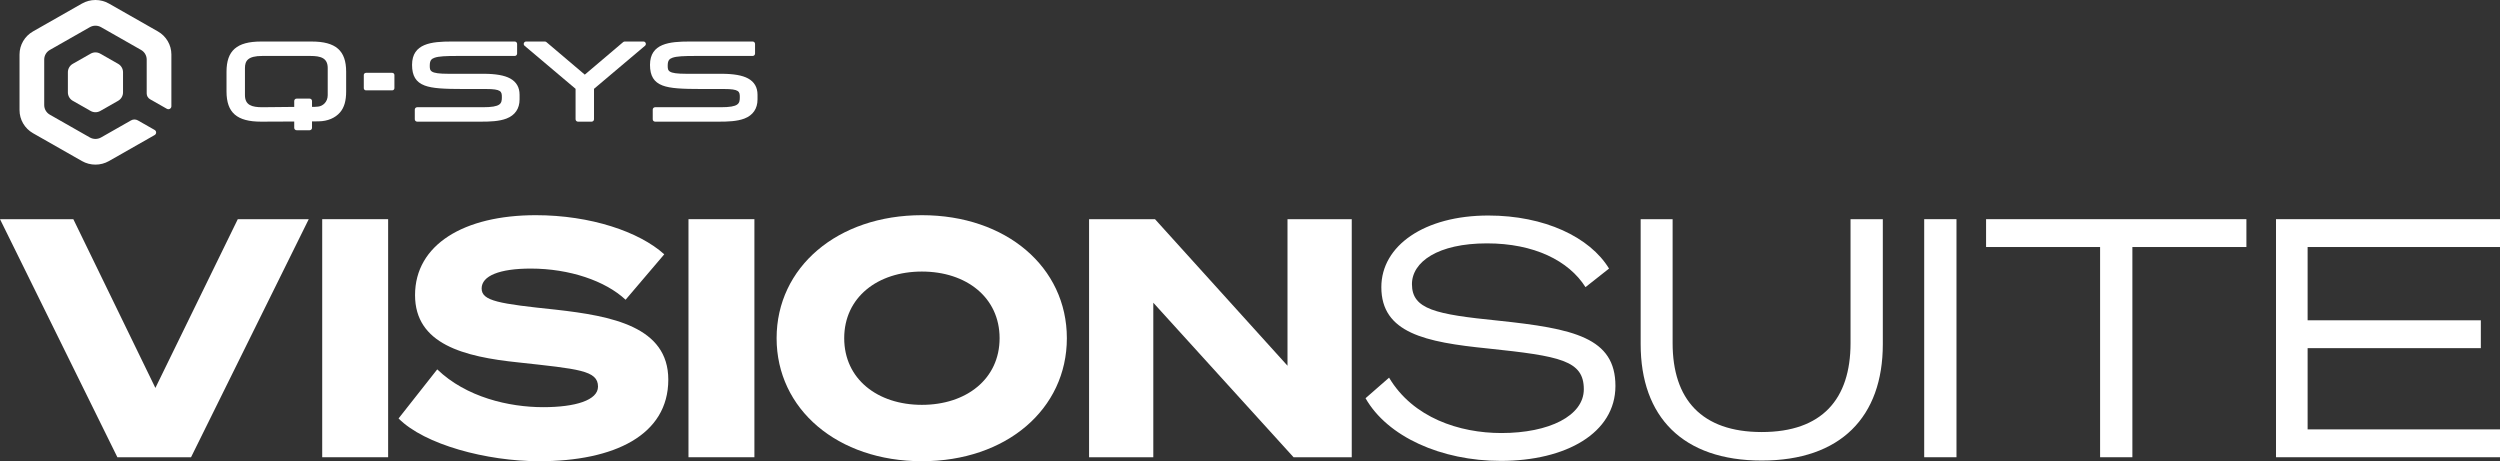 <?xml version="1.0" encoding="UTF-8"?>
<svg xmlns="http://www.w3.org/2000/svg" width="477" height="88" viewBox="0 0 477 88" fill="none">
  <rect x="0" y="0" width="477" height="88" fill="#333333" stroke="none"/>
  <path d="M22.396 87.241L0 41.817H13.99L29.648 74.018L45.37 41.817H58.91L36.45 87.241H22.396Z" fill="white"></path>
  <path d="M74.056 87.241H61.478V41.817H74.056V87.241Z" fill="white"></path>
  <path d="M83.425 70.476C88.944 75.79 97.094 77.688 103.64 77.688C109.8 77.688 114.1 76.359 114.1 73.765C114.1 70.665 110.378 70.412 98.891 69.147C88.495 68.072 79.19 65.668 79.19 56.305C79.19 46.688 88.495 41.058 102.228 41.058C112.688 41.058 121.993 44.221 126.741 48.523L119.361 57.191C115.511 53.585 108.645 51.244 101.265 51.244C95.297 51.244 91.896 52.636 91.896 55.039C91.896 57.443 95.232 57.95 106.078 59.088C116.731 60.291 127.511 62.315 127.511 72.437C127.511 83.002 117.244 88 102.869 88C92.859 88 80.987 84.837 76.045 79.839L83.425 70.476V70.476Z" fill="white"></path>
  <path d="M143.941 87.241H131.363V41.817H143.941V87.241Z" fill="white"></path>
  <path d="M203.557 64.529C203.557 78.067 192.006 88 175.899 88C159.792 88 148.176 78.067 148.176 64.529C148.176 50.991 159.792 41.058 175.899 41.058C192.006 41.058 203.557 50.991 203.557 64.529ZM161.075 64.529C161.075 72.311 167.428 77.245 175.899 77.245C184.37 77.245 190.723 72.31 190.723 64.529C190.723 56.748 184.37 51.813 175.899 51.813C167.428 51.813 161.075 56.748 161.075 64.529Z" fill="white"></path>
  <path d="M246.81 87.241L220.05 57.76V87.241H207.793V41.817H220.371L245.655 69.78V41.817H257.913V87.241H246.81Z" fill="white"></path>
  <path d="M265.036 72.057C269.593 79.712 278.449 82.623 286.47 82.623C295.582 82.623 302.192 79.333 302.192 74.272C302.192 68.768 297.7 67.945 283.903 66.49C271.902 65.288 263.56 63.517 263.56 54.786C263.56 46.878 271.775 41.121 283.967 41.121C294.684 41.121 303.347 45.233 307.005 51.243L302.513 54.786C299.304 49.725 292.694 46.435 283.71 46.435C274.342 46.435 269.4 49.978 269.4 54.217C269.4 59.025 273.892 59.974 285.828 61.176C300.267 62.694 308.225 64.402 308.225 73.639C308.225 82.623 298.791 87.937 286.342 87.937C274.983 87.937 264.715 83.319 260.545 75.98L265.036 72.057Z" fill="white"></path>
  <path d="M313.038 65.668V41.817H319.135V65.478C319.135 76.17 324.653 82.433 336.14 82.433C347.627 82.433 353.082 76.17 353.082 65.478V41.817H359.242V65.668C359.242 79.522 351.221 87.873 336.14 87.873C321.06 87.873 313.038 79.522 313.038 65.668Z" fill="white"></path>
  <path d="M373.297 87.241H367.137V41.817H373.297V87.241Z" fill="white"></path>
  <path d="M406.859 47.131V87.241H400.699V47.131H378.944V41.817H428.614V47.131H406.859Z" fill="white"></path>
  <path d="M477 41.817V47.131H440.293V61.113H473.342V66.427H440.293V81.926H477V87.241H434.262V41.817H477Z" fill="white"></path>
  <path d="M97.335 14.969C96.236 14.37 94.57 14.078 92.243 14.078H85.536C81.999 14.078 81.999 13.521 81.999 12.51C81.999 11.525 82.318 11.226 82.905 11.018C83.719 10.731 85.075 10.676 87.294 10.676H98.207C98.459 10.676 98.664 10.474 98.664 10.226V8.373C98.664 8.125 98.459 7.923 98.207 7.923H86.184C82.357 7.923 78.62 8.267 78.62 12.376C78.62 14.472 79.36 15.686 81.019 16.314C82.503 16.876 84.767 16.982 88.426 16.982H92.728C95.633 16.982 95.755 17.457 95.755 18.531C95.755 19.762 95.587 20.459 92.126 20.459H79.599C79.347 20.459 79.142 20.661 79.142 20.909V22.762C79.142 23.01 79.347 23.212 79.599 23.212H91.78C93.384 23.212 95.213 23.167 96.629 22.624C98.268 21.996 99.135 20.731 99.135 18.968V18.075C99.135 16.665 98.529 15.62 97.335 14.969L97.335 14.969Z" fill="white"></path>
  <path d="M142.735 14.969C141.635 14.37 139.969 14.078 137.642 14.078H130.936C127.399 14.078 127.399 13.521 127.399 12.51C127.399 11.525 127.718 11.226 128.305 11.018C129.118 10.731 130.475 10.676 132.694 10.676H143.607C143.859 10.676 144.064 10.474 144.064 10.226V8.373C144.064 8.125 143.859 7.923 143.607 7.923H131.584C127.756 7.923 124.02 8.267 124.02 12.376C124.02 14.472 124.76 15.686 126.419 16.314C127.904 16.876 130.168 16.982 133.827 16.982H138.128C141.033 16.982 141.156 17.457 141.156 18.531C141.156 19.762 140.987 20.459 137.526 20.459H124.999C124.747 20.459 124.542 20.661 124.542 20.909V22.762C124.542 23.01 124.747 23.212 124.999 23.212H137.18C138.784 23.212 140.613 23.167 142.029 22.624C143.668 21.996 144.535 20.731 144.535 18.968V18.075C144.535 16.665 143.929 15.62 142.735 14.969V14.969Z" fill="white"></path>
  <path d="M122.771 7.924H119.194C119.086 7.924 118.981 7.962 118.899 8.032L111.577 14.241L104.257 8.033C104.175 7.962 104.069 7.924 103.961 7.924H100.384C100.19 7.924 100.022 8.042 99.955 8.226C99.888 8.409 99.942 8.609 100.091 8.735L109.819 16.947V22.753C109.819 23.007 110.024 23.213 110.276 23.213H112.88C113.132 23.213 113.337 23.007 113.337 22.753V16.947L123.065 8.735C123.214 8.61 123.267 8.41 123.201 8.226C123.135 8.043 122.966 7.924 122.772 7.924L122.771 7.924Z" fill="white"></path>
  <path d="M74.833 13.896H69.834C69.601 13.896 69.412 14.082 69.412 14.311V16.825C69.412 17.055 69.601 17.241 69.834 17.241H74.833C75.066 17.241 75.254 17.055 75.254 16.825V14.311C75.254 14.082 75.066 13.896 74.833 13.896Z" fill="white"></path>
  <path d="M59.454 7.924H49.811C45.191 7.924 43.219 9.647 43.219 13.688V17.449C43.219 21.489 45.191 23.213 49.813 23.213L56.139 23.186V24.401C56.139 24.648 56.343 24.849 56.593 24.849H59.077C59.328 24.849 59.532 24.648 59.532 24.401V23.167C59.769 23.165 60.161 23.16 60.809 23.152C62.509 23.128 63.956 22.519 64.885 21.438C65.677 20.515 66.046 19.247 66.046 17.449V13.688C66.046 9.647 64.075 7.924 59.454 7.924ZM59.081 18.817H56.591C56.341 18.817 56.139 19.017 56.139 19.262V20.398L50.043 20.459C48.059 20.459 46.737 20.067 46.737 18.151V12.985C46.737 11.599 47.299 10.676 50.043 10.676H59.223C61.208 10.676 62.529 11.069 62.529 12.985V18.151C62.529 19.46 61.604 20.243 60.691 20.341C60.133 20.4 59.76 20.404 59.532 20.395V19.261C59.532 19.016 59.33 18.817 59.081 18.817Z" fill="white"></path>
  <path d="M23.473 17.63V13.78C23.473 13.119 23.117 12.508 22.541 12.18L19.132 10.239C18.562 9.915 17.863 9.915 17.293 10.239L13.884 12.18C13.308 12.508 12.952 13.119 12.952 13.78V17.63C12.952 18.291 13.308 18.902 13.884 19.23L17.293 21.171C17.863 21.495 18.562 21.495 19.132 21.171L22.541 19.23C23.117 18.902 23.473 18.291 23.473 17.63Z" fill="white"></path>
  <path d="M25.007 22.968L19.287 26.224C18.622 26.602 17.804 26.602 17.139 26.224L9.51 21.881C8.845 21.503 8.436 20.804 8.436 20.048V11.362C8.436 10.606 8.845 9.907 9.51 9.529L17.139 5.187C17.804 4.808 18.622 4.808 19.287 5.187L26.916 9.529C27.581 9.907 27.99 10.606 27.99 11.362V17.837C27.99 18.291 28.235 18.71 28.634 18.937L31.841 20.761C32.223 20.978 32.7 20.707 32.7 20.273V10.393C32.7 8.578 31.717 6.901 30.123 5.993L20.789 0.681C19.195 -0.227 17.23 -0.227 15.636 0.681L6.302 5.993C4.708 6.901 3.726 8.578 3.726 10.393V21.018C3.726 22.833 4.708 24.51 6.302 25.418L15.636 30.73C17.231 31.637 19.195 31.637 20.789 30.73L29.503 25.77C29.885 25.553 29.885 25.009 29.503 24.792L26.295 22.967C25.897 22.741 25.406 22.741 25.007 22.968Z" fill="white"></path>
</svg>
